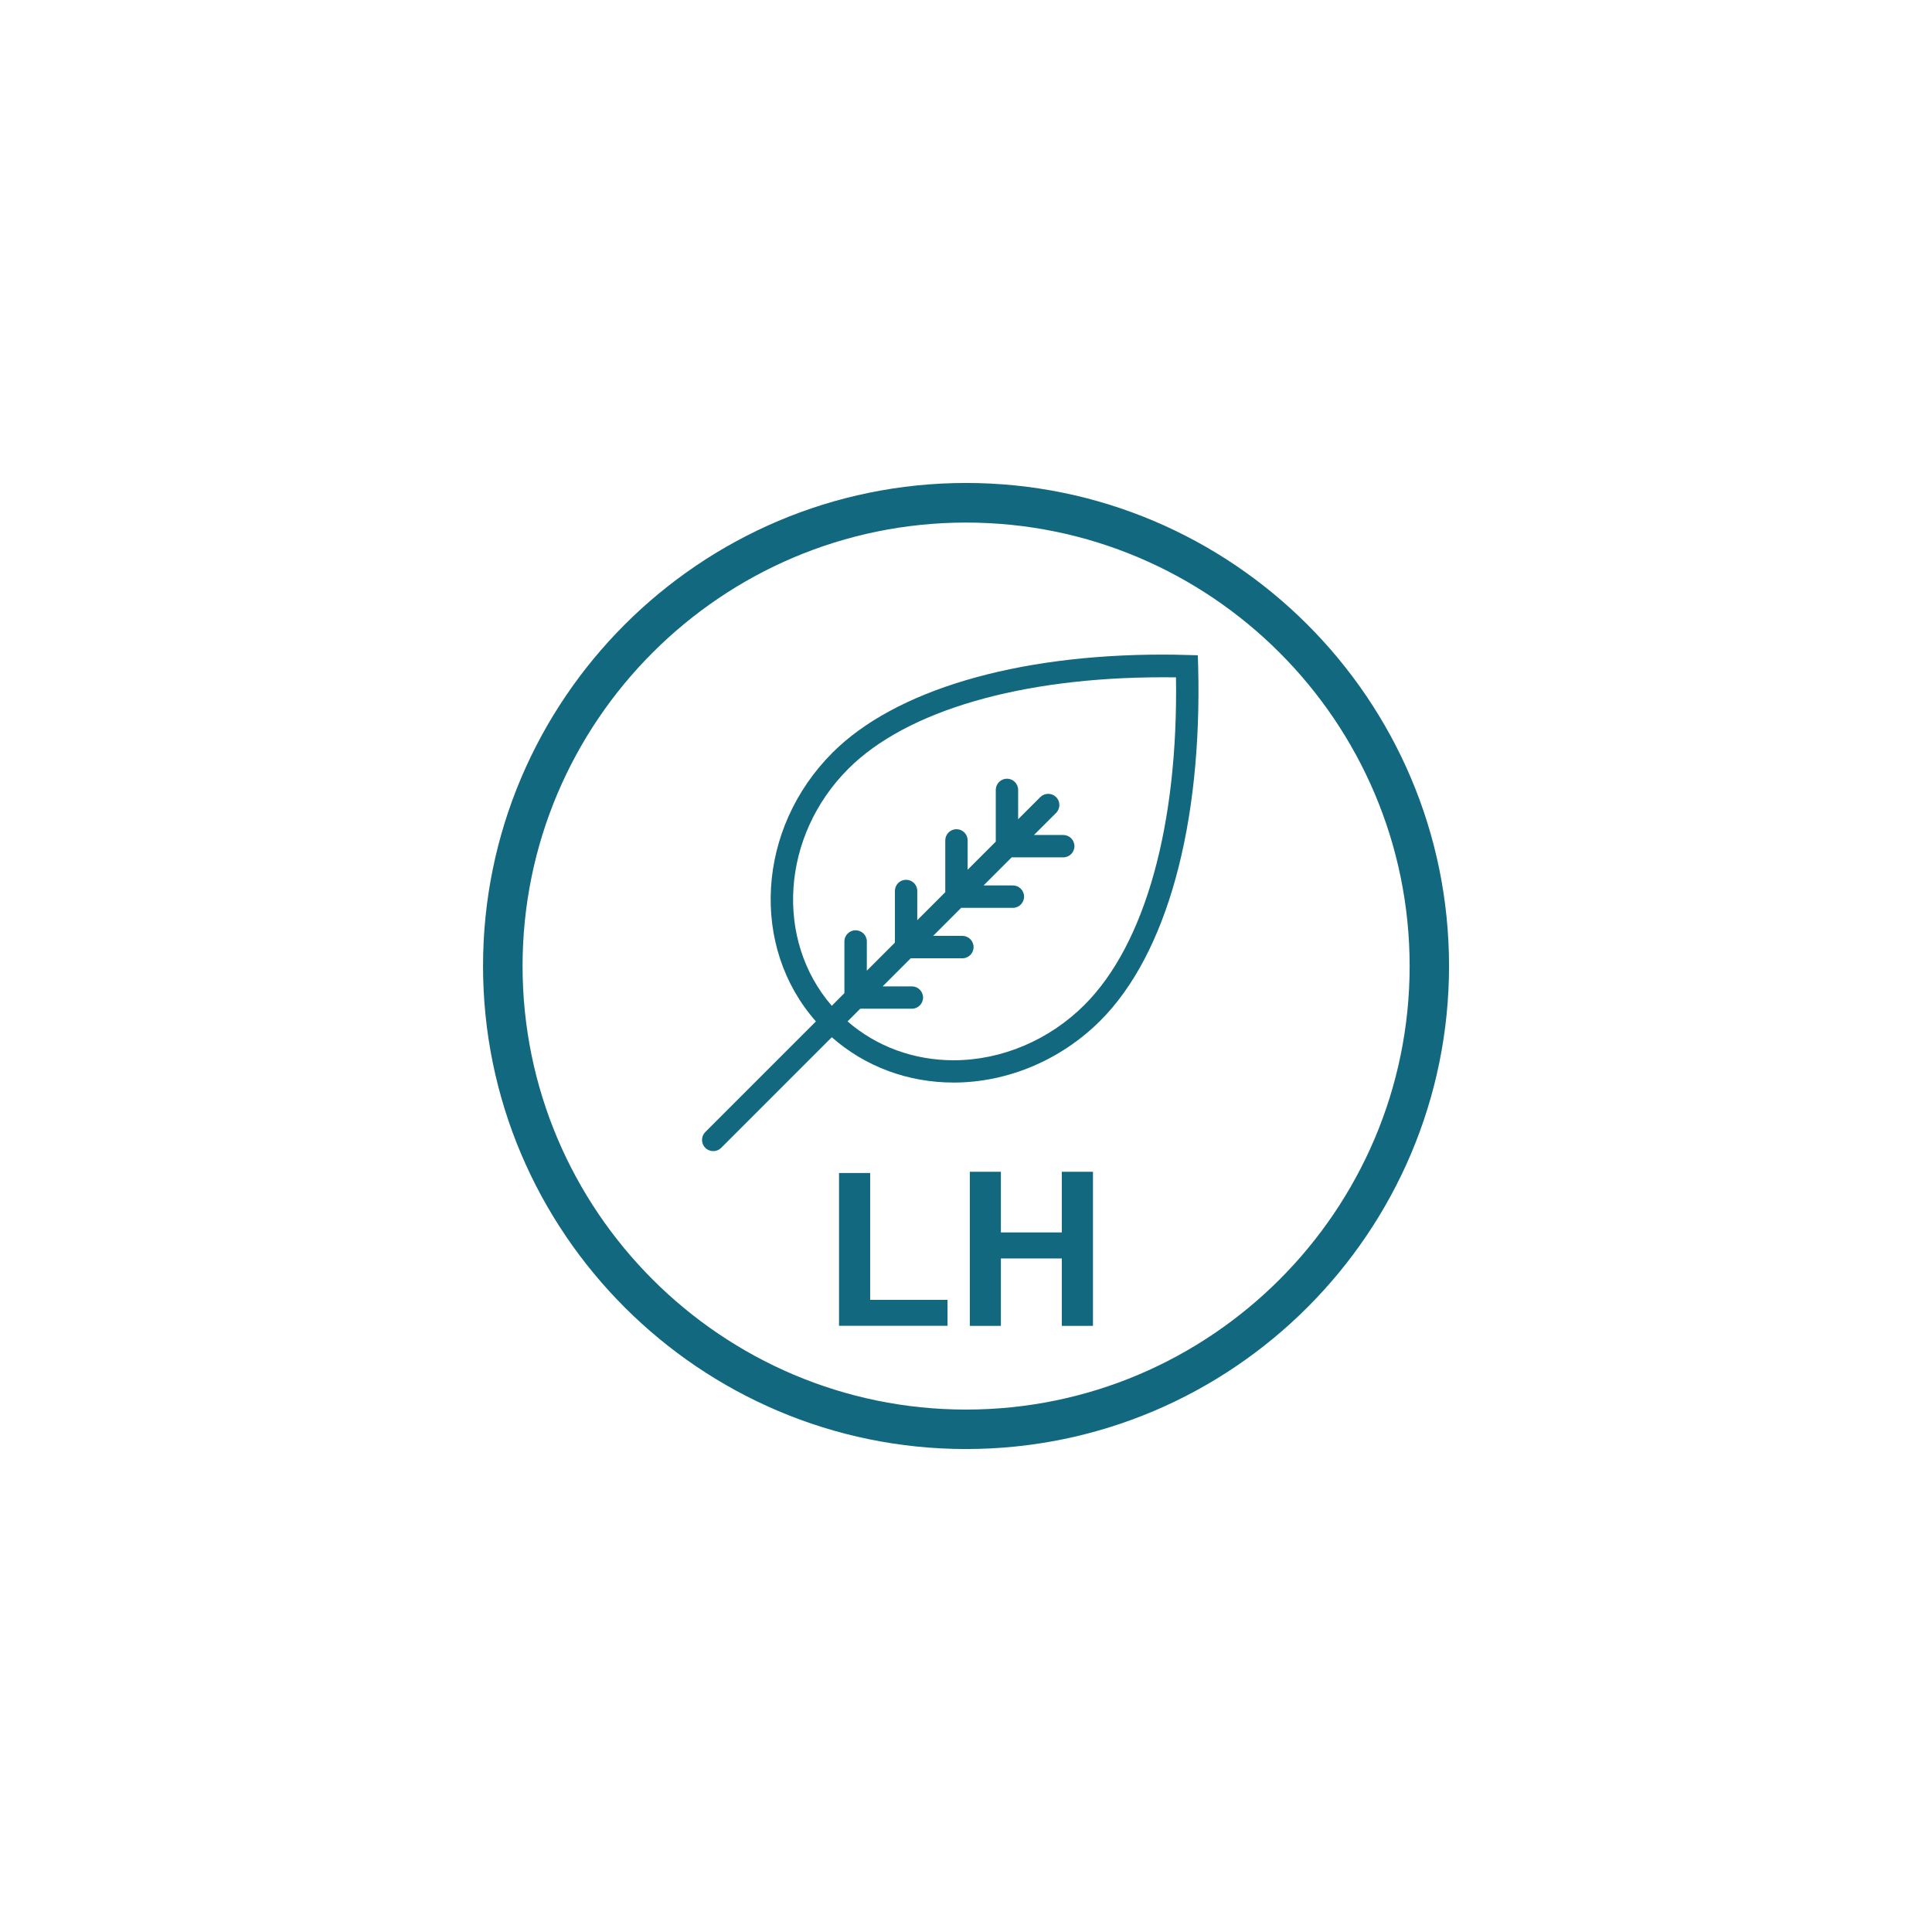 <?xml version="1.0" encoding="utf-8"?>
<!-- Generator: Adobe Illustrator 25.2.0, SVG Export Plug-In . SVG Version: 6.00 Build 0)  -->
<svg version="1.1" id="Capa_1" xmlns="http://www.w3.org/2000/svg" xmlns:xlink="http://www.w3.org/1999/xlink" x="0px" y="0px"
	 viewBox="0 0 283.46 283.46" style="enable-background:new 0 0 283.46 283.46;" xml:space="preserve">
<style type="text/css">
	.st0{fill:#12687F;}
</style>
<path class="st0" d="M175.79,97.7l-0.05-1.56l-1.55-0.04c-1.18-0.04-2.39-0.06-3.58-0.06c-21.66,0-39.32,5.25-48.47,14.39
	c-11.15,11.16-12.09,28.5-2.43,39.43l-16.23,16.23c-0.64,0.64-0.64,1.68,0,2.32c0.32,0.32,0.74,0.48,1.17,0.48
	c0.42,0,0.84-0.16,1.16-0.48l16.23-16.23c4.87,4.3,11.16,6.65,17.89,6.65c7.9,0,15.74-3.31,21.52-9.09
	C171.18,140.01,176.4,121.05,175.79,97.7z M159.12,147.43c-5.17,5.17-12.16,8.13-19.2,8.13c-5.85,0-11.31-2.01-15.57-5.7l1.86-1.86
	h7.58c0.9,0,1.64-0.74,1.64-1.64c0-0.91-0.74-1.64-1.64-1.64h-4.29l4.12-4.12h7.58c0.9,0,1.64-0.73,1.64-1.64
	c0-0.92-0.74-1.65-1.64-1.65h-4.29l4.11-4.11h7.59c0.9,0,1.64-0.74,1.64-1.65c0-0.9-0.74-1.64-1.64-1.64h-4.3l4.12-4.12H156
	c0.9,0,1.64-0.73,1.64-1.64c0-0.91-0.74-1.64-1.64-1.64h-4.3l3.25-3.24c0.64-0.64,0.64-1.69,0-2.32c-0.64-0.64-1.68-0.64-2.32,0
	l-3.25,3.25v-4.3c0-0.91-0.73-1.65-1.64-1.65c-0.9,0-1.64,0.74-1.64,1.65v7.58l-4.13,4.13v-4.31c0-0.91-0.73-1.64-1.64-1.64
	c-0.9,0-1.64,0.73-1.64,1.64v7.6l-4.11,4.11v-4.3c0-0.9-0.74-1.63-1.64-1.63c-0.91,0-1.64,0.74-1.64,1.63v7.59l-4.12,4.12v-4.3
	c0-0.9-0.74-1.63-1.65-1.63c-0.9,0-1.64,0.73-1.64,1.63v7.59l-1.85,1.86c-8.37-9.66-7.43-24.91,2.43-34.78
	c8.53-8.53,25.35-13.42,46.14-13.42c0.64,0,1.29,0.01,1.93,0.01C172.87,121.08,168.01,138.54,159.12,147.43z"/>
<path class="st0" d="M141.74,76.67c-35.87,0-65.07,29.19-65.07,65.07c0,35.87,29.2,65.07,65.07,65.07
	c35.88,0,65.08-29.2,65.08-65.07C206.81,105.85,177.61,76.67,141.74,76.67 M141.74,212.6c-39.07,0-70.87-31.8-70.87-70.87
	c0-39.08,31.8-70.87,70.87-70.87s70.86,31.79,70.86,70.87C212.6,180.8,180.8,212.6,141.74,212.6"/>
<g>
	<path class="st0" d="M123.1,194.53V172.1h4.57v18.61h11.35v3.81H123.1z"/>
	<path class="st0" d="M142.29,194.53v-22.61h4.56v8.9h8.94v-8.9h4.57v22.61h-4.57v-9.89h-8.94v9.89H142.29z"/>
</g>
</svg>
